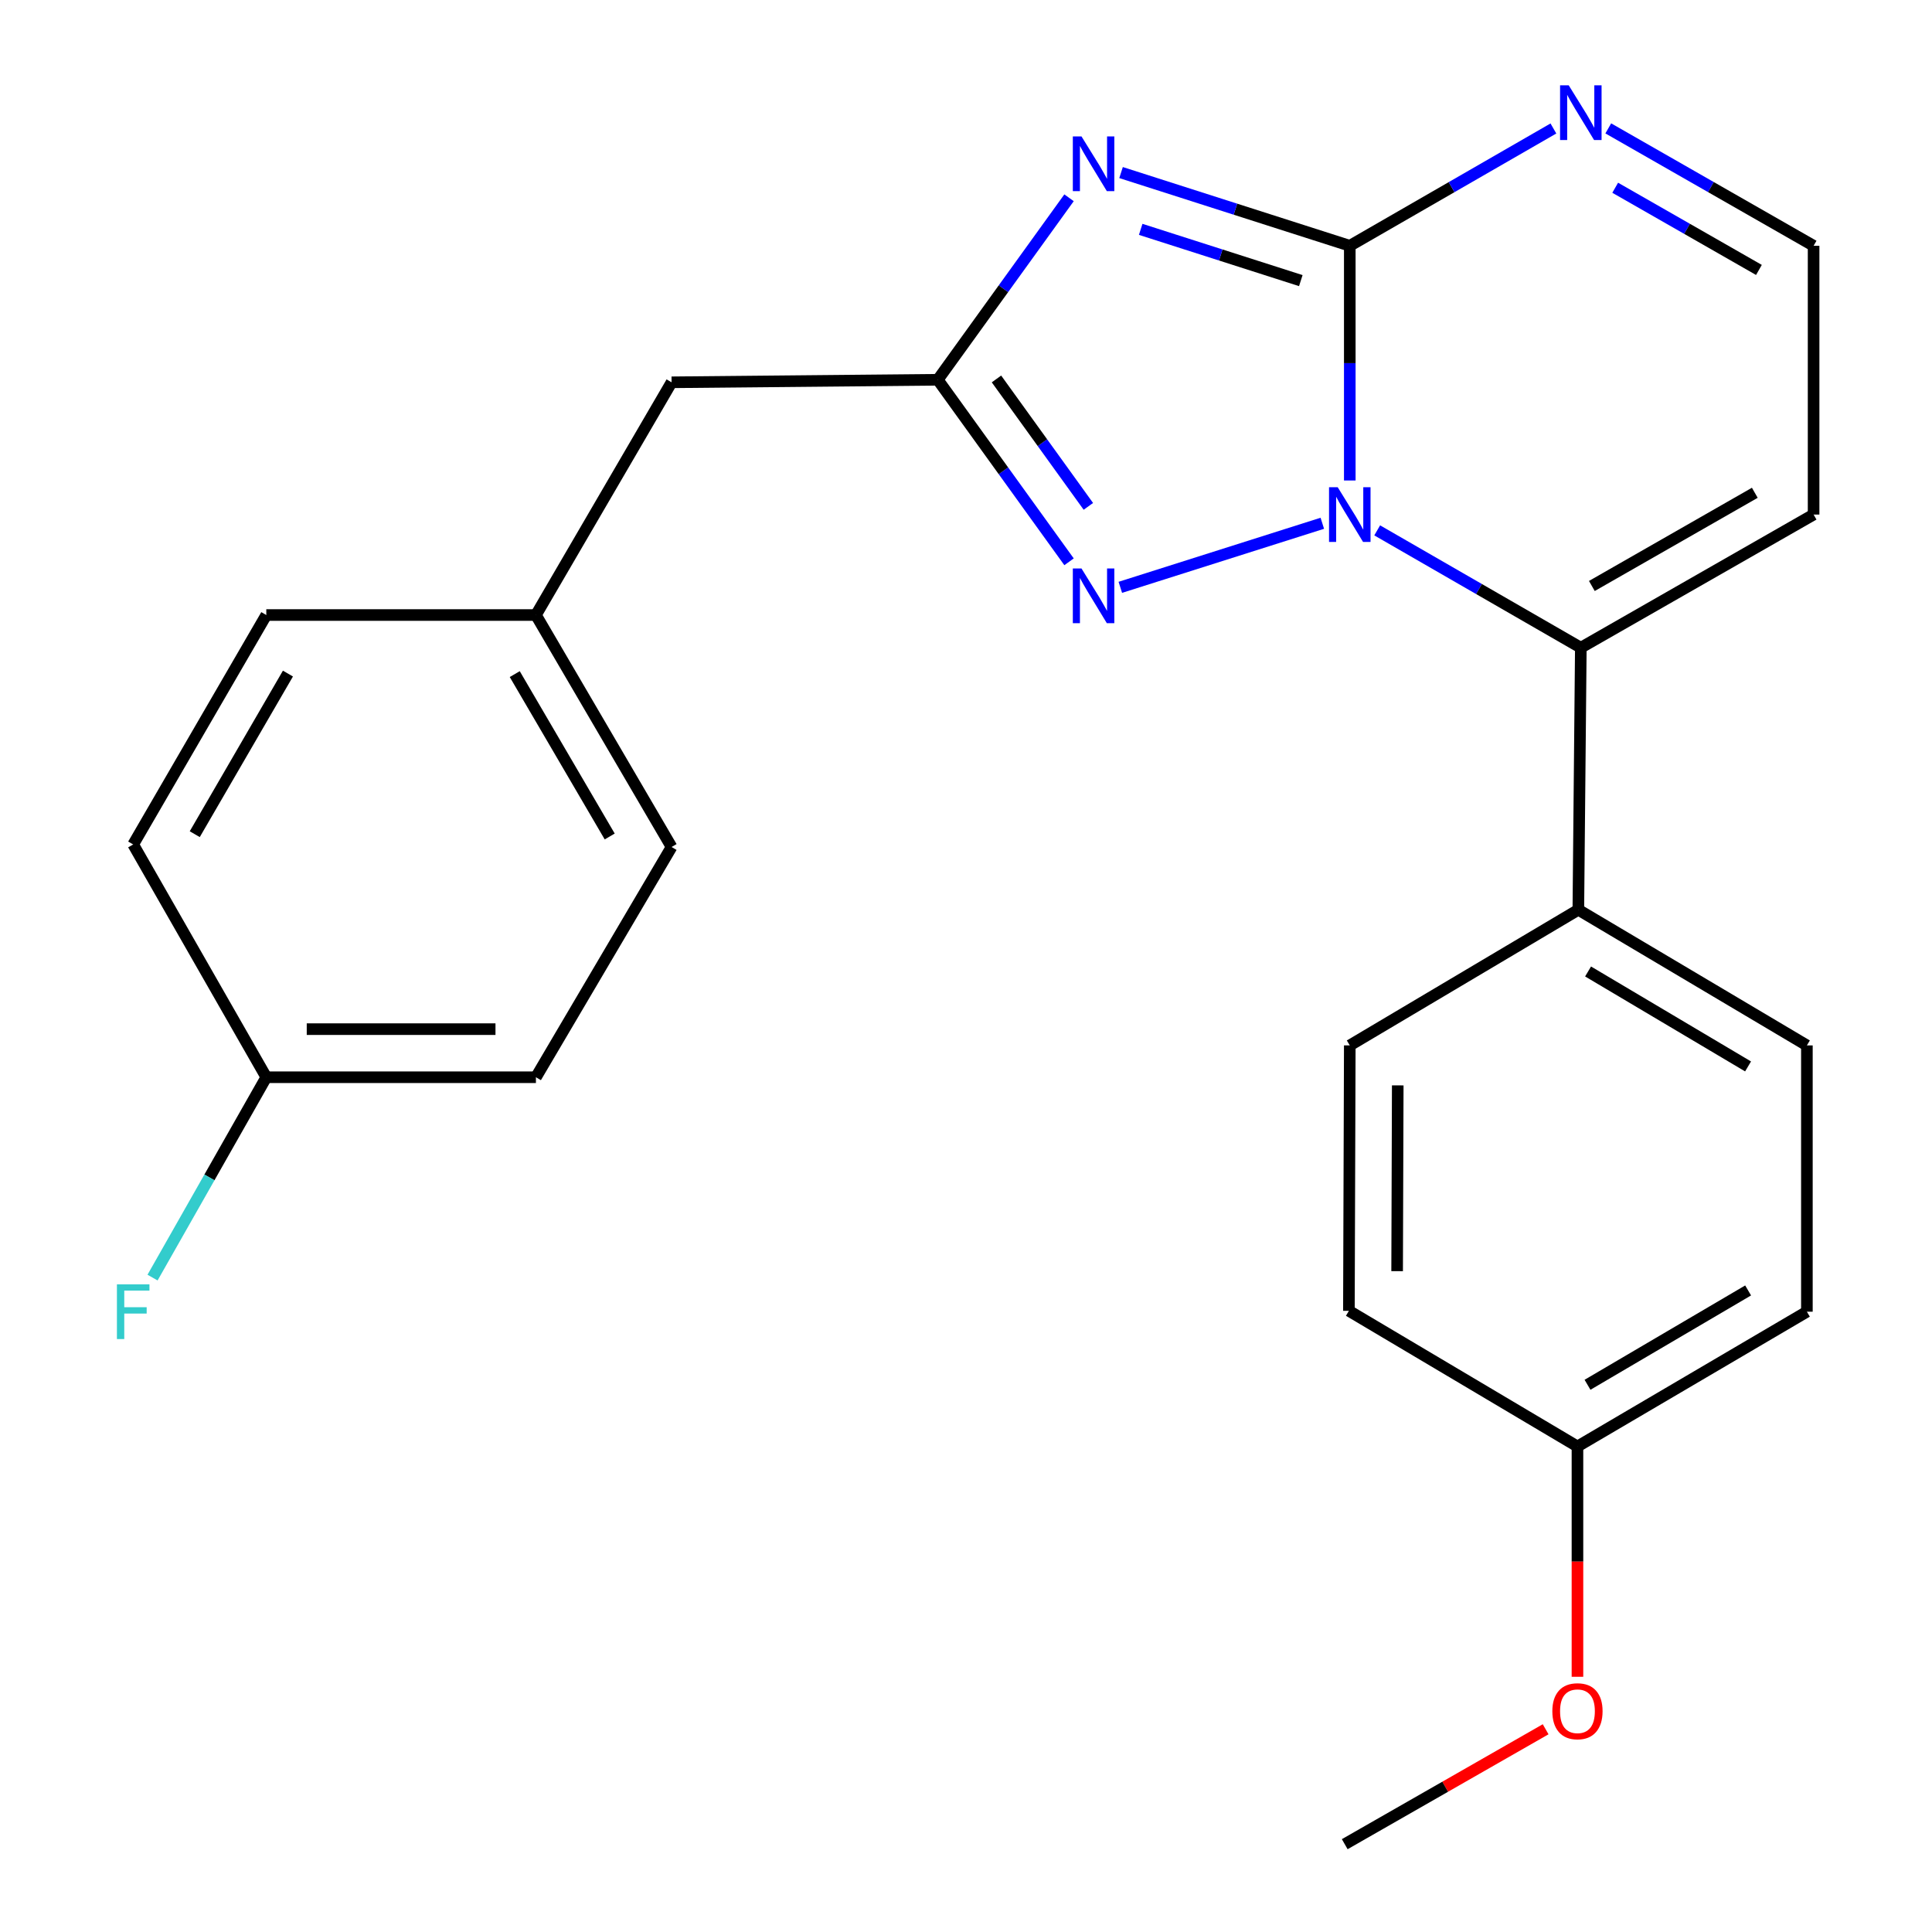 <?xml version='1.0' encoding='iso-8859-1'?>
<svg version='1.1' baseProfile='full'
              xmlns='http://www.w3.org/2000/svg'
                      xmlns:rdkit='http://www.rdkit.org/xml'
                      xmlns:xlink='http://www.w3.org/1999/xlink'
                  xml:space='preserve'
width='1000px' height='1000px' viewBox='0 0 1000 1000'>
<!-- END OF HEADER -->
<rect style='opacity:1.0;fill:#FFFFFF;stroke:none' width='1000' height='1000' x='0' y='0'> </rect>
<path class='bond-0' d='M 698.646,248.7 L 698.646,187.962' style='fill:none;fill-rule:evenodd;stroke:#0000FF;stroke-width:6px;stroke-linecap:butt;stroke-linejoin:miter;stroke-opacity:1' />
<path class='bond-0' d='M 698.646,187.962 L 698.646,127.224' style='fill:none;fill-rule:evenodd;stroke:#000000;stroke-width:6px;stroke-linecap:butt;stroke-linejoin:miter;stroke-opacity:1' />
<path class='bond-2' d='M 684.428,270.846 L 579.878,304.003' style='fill:none;fill-rule:evenodd;stroke:#0000FF;stroke-width:6px;stroke-linecap:butt;stroke-linejoin:miter;stroke-opacity:1' />
<path class='bond-4' d='M 712.836,274.515 L 765.534,304.883' style='fill:none;fill-rule:evenodd;stroke:#0000FF;stroke-width:6px;stroke-linecap:butt;stroke-linejoin:miter;stroke-opacity:1' />
<path class='bond-4' d='M 765.534,304.883 L 818.231,335.251' style='fill:none;fill-rule:evenodd;stroke:#000000;stroke-width:6px;stroke-linecap:butt;stroke-linejoin:miter;stroke-opacity:1' />
<path class='bond-1' d='M 698.646,127.224 L 639.45,108.272' style='fill:none;fill-rule:evenodd;stroke:#000000;stroke-width:6px;stroke-linecap:butt;stroke-linejoin:miter;stroke-opacity:1' />
<path class='bond-1' d='M 639.45,108.272 L 580.254,89.32' style='fill:none;fill-rule:evenodd;stroke:#0000FF;stroke-width:6px;stroke-linecap:butt;stroke-linejoin:miter;stroke-opacity:1' />
<path class='bond-1' d='M 673.297,145.247 L 631.859,131.98' style='fill:none;fill-rule:evenodd;stroke:#000000;stroke-width:6px;stroke-linecap:butt;stroke-linejoin:miter;stroke-opacity:1' />
<path class='bond-1' d='M 631.859,131.98 L 590.422,118.714' style='fill:none;fill-rule:evenodd;stroke:#0000FF;stroke-width:6px;stroke-linecap:butt;stroke-linejoin:miter;stroke-opacity:1' />
<path class='bond-5' d='M 698.646,127.224 L 751.343,96.862' style='fill:none;fill-rule:evenodd;stroke:#000000;stroke-width:6px;stroke-linecap:butt;stroke-linejoin:miter;stroke-opacity:1' />
<path class='bond-5' d='M 751.343,96.862 L 804.041,66.501' style='fill:none;fill-rule:evenodd;stroke:#0000FF;stroke-width:6px;stroke-linecap:butt;stroke-linejoin:miter;stroke-opacity:1' />
<path class='bond-24' d='M 553.333,102.373 L 519.362,149.47' style='fill:none;fill-rule:evenodd;stroke:#0000FF;stroke-width:6px;stroke-linecap:butt;stroke-linejoin:miter;stroke-opacity:1' />
<path class='bond-24' d='M 519.362,149.47 L 485.392,196.567' style='fill:none;fill-rule:evenodd;stroke:#000000;stroke-width:6px;stroke-linecap:butt;stroke-linejoin:miter;stroke-opacity:1' />
<path class='bond-3' d='M 553.336,290.787 L 519.364,243.677' style='fill:none;fill-rule:evenodd;stroke:#0000FF;stroke-width:6px;stroke-linecap:butt;stroke-linejoin:miter;stroke-opacity:1' />
<path class='bond-3' d='M 519.364,243.677 L 485.392,196.567' style='fill:none;fill-rule:evenodd;stroke:#000000;stroke-width:6px;stroke-linecap:butt;stroke-linejoin:miter;stroke-opacity:1' />
<path class='bond-3' d='M 563.335,262.093 L 539.555,229.116' style='fill:none;fill-rule:evenodd;stroke:#0000FF;stroke-width:6px;stroke-linecap:butt;stroke-linejoin:miter;stroke-opacity:1' />
<path class='bond-3' d='M 539.555,229.116 L 515.774,196.139' style='fill:none;fill-rule:evenodd;stroke:#000000;stroke-width:6px;stroke-linecap:butt;stroke-linejoin:miter;stroke-opacity:1' />
<path class='bond-9' d='M 485.392,196.567 L 347.606,197.88' style='fill:none;fill-rule:evenodd;stroke:#000000;stroke-width:6px;stroke-linecap:butt;stroke-linejoin:miter;stroke-opacity:1' />
<path class='bond-6' d='M 818.231,335.251 L 938.716,266.337' style='fill:none;fill-rule:evenodd;stroke:#000000;stroke-width:6px;stroke-linecap:butt;stroke-linejoin:miter;stroke-opacity:1' />
<path class='bond-6' d='M 823.944,303.305 L 908.284,255.066' style='fill:none;fill-rule:evenodd;stroke:#000000;stroke-width:6px;stroke-linecap:butt;stroke-linejoin:miter;stroke-opacity:1' />
<path class='bond-7' d='M 818.231,335.251 L 816.945,470.893' style='fill:none;fill-rule:evenodd;stroke:#000000;stroke-width:6px;stroke-linecap:butt;stroke-linejoin:miter;stroke-opacity:1' />
<path class='bond-25' d='M 832.441,66.451 L 885.578,96.838' style='fill:none;fill-rule:evenodd;stroke:#0000FF;stroke-width:6px;stroke-linecap:butt;stroke-linejoin:miter;stroke-opacity:1' />
<path class='bond-25' d='M 885.578,96.838 L 938.716,127.224' style='fill:none;fill-rule:evenodd;stroke:#000000;stroke-width:6px;stroke-linecap:butt;stroke-linejoin:miter;stroke-opacity:1' />
<path class='bond-25' d='M 836.025,97.176 L 873.221,118.447' style='fill:none;fill-rule:evenodd;stroke:#0000FF;stroke-width:6px;stroke-linecap:butt;stroke-linejoin:miter;stroke-opacity:1' />
<path class='bond-25' d='M 873.221,118.447 L 910.417,139.718' style='fill:none;fill-rule:evenodd;stroke:#000000;stroke-width:6px;stroke-linecap:butt;stroke-linejoin:miter;stroke-opacity:1' />
<path class='bond-8' d='M 938.716,266.337 L 938.716,127.224' style='fill:none;fill-rule:evenodd;stroke:#000000;stroke-width:6px;stroke-linecap:butt;stroke-linejoin:miter;stroke-opacity:1' />
<path class='bond-10' d='M 816.945,470.893 L 935.244,541.106' style='fill:none;fill-rule:evenodd;stroke:#000000;stroke-width:6px;stroke-linecap:butt;stroke-linejoin:miter;stroke-opacity:1' />
<path class='bond-10' d='M 821.984,502.832 L 904.794,551.981' style='fill:none;fill-rule:evenodd;stroke:#000000;stroke-width:6px;stroke-linecap:butt;stroke-linejoin:miter;stroke-opacity:1' />
<path class='bond-11' d='M 816.945,470.893 L 698.646,541.106' style='fill:none;fill-rule:evenodd;stroke:#000000;stroke-width:6px;stroke-linecap:butt;stroke-linejoin:miter;stroke-opacity:1' />
<path class='bond-12' d='M 347.606,197.88 L 277.393,318.337' style='fill:none;fill-rule:evenodd;stroke:#000000;stroke-width:6px;stroke-linecap:butt;stroke-linejoin:miter;stroke-opacity:1' />
<path class='bond-16' d='M 935.244,541.106 L 935.244,678.933' style='fill:none;fill-rule:evenodd;stroke:#000000;stroke-width:6px;stroke-linecap:butt;stroke-linejoin:miter;stroke-opacity:1' />
<path class='bond-15' d='M 698.646,541.106 L 698.189,678.477' style='fill:none;fill-rule:evenodd;stroke:#000000;stroke-width:6px;stroke-linecap:butt;stroke-linejoin:miter;stroke-opacity:1' />
<path class='bond-15' d='M 723.471,561.794 L 723.151,657.954' style='fill:none;fill-rule:evenodd;stroke:#000000;stroke-width:6px;stroke-linecap:butt;stroke-linejoin:miter;stroke-opacity:1' />
<path class='bond-20' d='M 277.393,318.337 L 137.837,318.337' style='fill:none;fill-rule:evenodd;stroke:#000000;stroke-width:6px;stroke-linecap:butt;stroke-linejoin:miter;stroke-opacity:1' />
<path class='bond-21' d='M 277.393,318.337 L 347.606,438.407' style='fill:none;fill-rule:evenodd;stroke:#000000;stroke-width:6px;stroke-linecap:butt;stroke-linejoin:miter;stroke-opacity:1' />
<path class='bond-21' d='M 266.436,348.914 L 315.585,432.962' style='fill:none;fill-rule:evenodd;stroke:#000000;stroke-width:6px;stroke-linecap:butt;stroke-linejoin:miter;stroke-opacity:1' />
<path class='bond-13' d='M 137.837,557.577 L 277.393,557.577' style='fill:none;fill-rule:evenodd;stroke:#000000;stroke-width:6px;stroke-linecap:butt;stroke-linejoin:miter;stroke-opacity:1' />
<path class='bond-13' d='M 158.77,532.684 L 256.459,532.684' style='fill:none;fill-rule:evenodd;stroke:#000000;stroke-width:6px;stroke-linecap:butt;stroke-linejoin:miter;stroke-opacity:1' />
<path class='bond-17' d='M 137.837,557.577 L 108.397,609.431' style='fill:none;fill-rule:evenodd;stroke:#000000;stroke-width:6px;stroke-linecap:butt;stroke-linejoin:miter;stroke-opacity:1' />
<path class='bond-17' d='M 108.397,609.431 L 78.957,661.284' style='fill:none;fill-rule:evenodd;stroke:#33CCCC;stroke-width:6px;stroke-linecap:butt;stroke-linejoin:miter;stroke-opacity:1' />
<path class='bond-27' d='M 137.837,557.577 L 68.937,437.093' style='fill:none;fill-rule:evenodd;stroke:#000000;stroke-width:6px;stroke-linecap:butt;stroke-linejoin:miter;stroke-opacity:1' />
<path class='bond-14' d='M 816.489,748.69 L 698.189,678.477' style='fill:none;fill-rule:evenodd;stroke:#000000;stroke-width:6px;stroke-linecap:butt;stroke-linejoin:miter;stroke-opacity:1' />
<path class='bond-22' d='M 816.489,748.69 L 816.489,808.296' style='fill:none;fill-rule:evenodd;stroke:#000000;stroke-width:6px;stroke-linecap:butt;stroke-linejoin:miter;stroke-opacity:1' />
<path class='bond-22' d='M 816.489,808.296 L 816.489,867.902' style='fill:none;fill-rule:evenodd;stroke:#FF0000;stroke-width:6px;stroke-linecap:butt;stroke-linejoin:miter;stroke-opacity:1' />
<path class='bond-26' d='M 816.489,748.69 L 935.244,678.933' style='fill:none;fill-rule:evenodd;stroke:#000000;stroke-width:6px;stroke-linecap:butt;stroke-linejoin:miter;stroke-opacity:1' />
<path class='bond-26' d='M 821.694,716.762 L 904.823,667.932' style='fill:none;fill-rule:evenodd;stroke:#000000;stroke-width:6px;stroke-linecap:butt;stroke-linejoin:miter;stroke-opacity:1' />
<path class='bond-18' d='M 277.393,557.577 L 347.606,438.407' style='fill:none;fill-rule:evenodd;stroke:#000000;stroke-width:6px;stroke-linecap:butt;stroke-linejoin:miter;stroke-opacity:1' />
<path class='bond-19' d='M 68.937,437.093 L 137.837,318.337' style='fill:none;fill-rule:evenodd;stroke:#000000;stroke-width:6px;stroke-linecap:butt;stroke-linejoin:miter;stroke-opacity:1' />
<path class='bond-19' d='M 100.804,431.772 L 149.034,348.643' style='fill:none;fill-rule:evenodd;stroke:#000000;stroke-width:6px;stroke-linecap:butt;stroke-linejoin:miter;stroke-opacity:1' />
<path class='bond-23' d='M 800.019,895.066 L 748.026,924.806' style='fill:none;fill-rule:evenodd;stroke:#FF0000;stroke-width:6px;stroke-linecap:butt;stroke-linejoin:miter;stroke-opacity:1' />
<path class='bond-23' d='M 748.026,924.806 L 696.032,954.545' style='fill:none;fill-rule:evenodd;stroke:#000000;stroke-width:6px;stroke-linecap:butt;stroke-linejoin:miter;stroke-opacity:1' />
<path  class='atom-0' d='M 692.386 252.177
L 701.666 267.177
Q 702.586 268.657, 704.066 271.337
Q 705.546 274.017, 705.626 274.177
L 705.626 252.177
L 709.386 252.177
L 709.386 280.497
L 705.506 280.497
L 695.546 264.097
Q 694.386 262.177, 693.146 259.977
Q 691.946 257.777, 691.586 257.097
L 691.586 280.497
L 687.906 280.497
L 687.906 252.177
L 692.386 252.177
' fill='#0000FF'/>
<path  class='atom-2' d='M 559.773 70.607
L 569.053 85.607
Q 569.973 87.087, 571.453 89.767
Q 572.933 92.447, 573.013 92.607
L 573.013 70.607
L 576.773 70.607
L 576.773 98.927
L 572.893 98.927
L 562.933 82.527
Q 561.773 80.607, 560.533 78.407
Q 559.333 76.207, 558.973 75.527
L 558.973 98.927
L 555.293 98.927
L 555.293 70.607
L 559.773 70.607
' fill='#0000FF'/>
<path  class='atom-3' d='M 559.773 294.234
L 569.053 309.234
Q 569.973 310.714, 571.453 313.394
Q 572.933 316.074, 573.013 316.234
L 573.013 294.234
L 576.773 294.234
L 576.773 322.554
L 572.893 322.554
L 562.933 306.154
Q 561.773 304.234, 560.533 302.034
Q 559.333 299.834, 558.973 299.154
L 558.973 322.554
L 555.293 322.554
L 555.293 294.234
L 559.773 294.234
' fill='#0000FF'/>
<path  class='atom-6' d='M 811.971 44.165
L 821.251 59.165
Q 822.171 60.645, 823.651 63.325
Q 825.131 66.005, 825.211 66.165
L 825.211 44.165
L 828.971 44.165
L 828.971 72.485
L 825.091 72.485
L 815.131 56.085
Q 813.971 54.165, 812.731 51.965
Q 811.531 49.765, 811.171 49.085
L 811.171 72.485
L 807.491 72.485
L 807.491 44.165
L 811.971 44.165
' fill='#0000FF'/>
<path  class='atom-18' d='M 60.517 664.773
L 77.357 664.773
L 77.357 668.013
L 64.317 668.013
L 64.317 676.613
L 75.917 676.613
L 75.917 679.893
L 64.317 679.893
L 64.317 693.093
L 60.517 693.093
L 60.517 664.773
' fill='#33CCCC'/>
<path  class='atom-23' d='M 803.489 885.726
Q 803.489 878.926, 806.849 875.126
Q 810.209 871.326, 816.489 871.326
Q 822.769 871.326, 826.129 875.126
Q 829.489 878.926, 829.489 885.726
Q 829.489 892.606, 826.089 896.526
Q 822.689 900.406, 816.489 900.406
Q 810.249 900.406, 806.849 896.526
Q 803.489 892.646, 803.489 885.726
M 816.489 897.206
Q 820.809 897.206, 823.129 894.326
Q 825.489 891.406, 825.489 885.726
Q 825.489 880.166, 823.129 877.366
Q 820.809 874.526, 816.489 874.526
Q 812.169 874.526, 809.809 877.326
Q 807.489 880.126, 807.489 885.726
Q 807.489 891.446, 809.809 894.326
Q 812.169 897.206, 816.489 897.206
' fill='#FF0000'/>
</svg>
